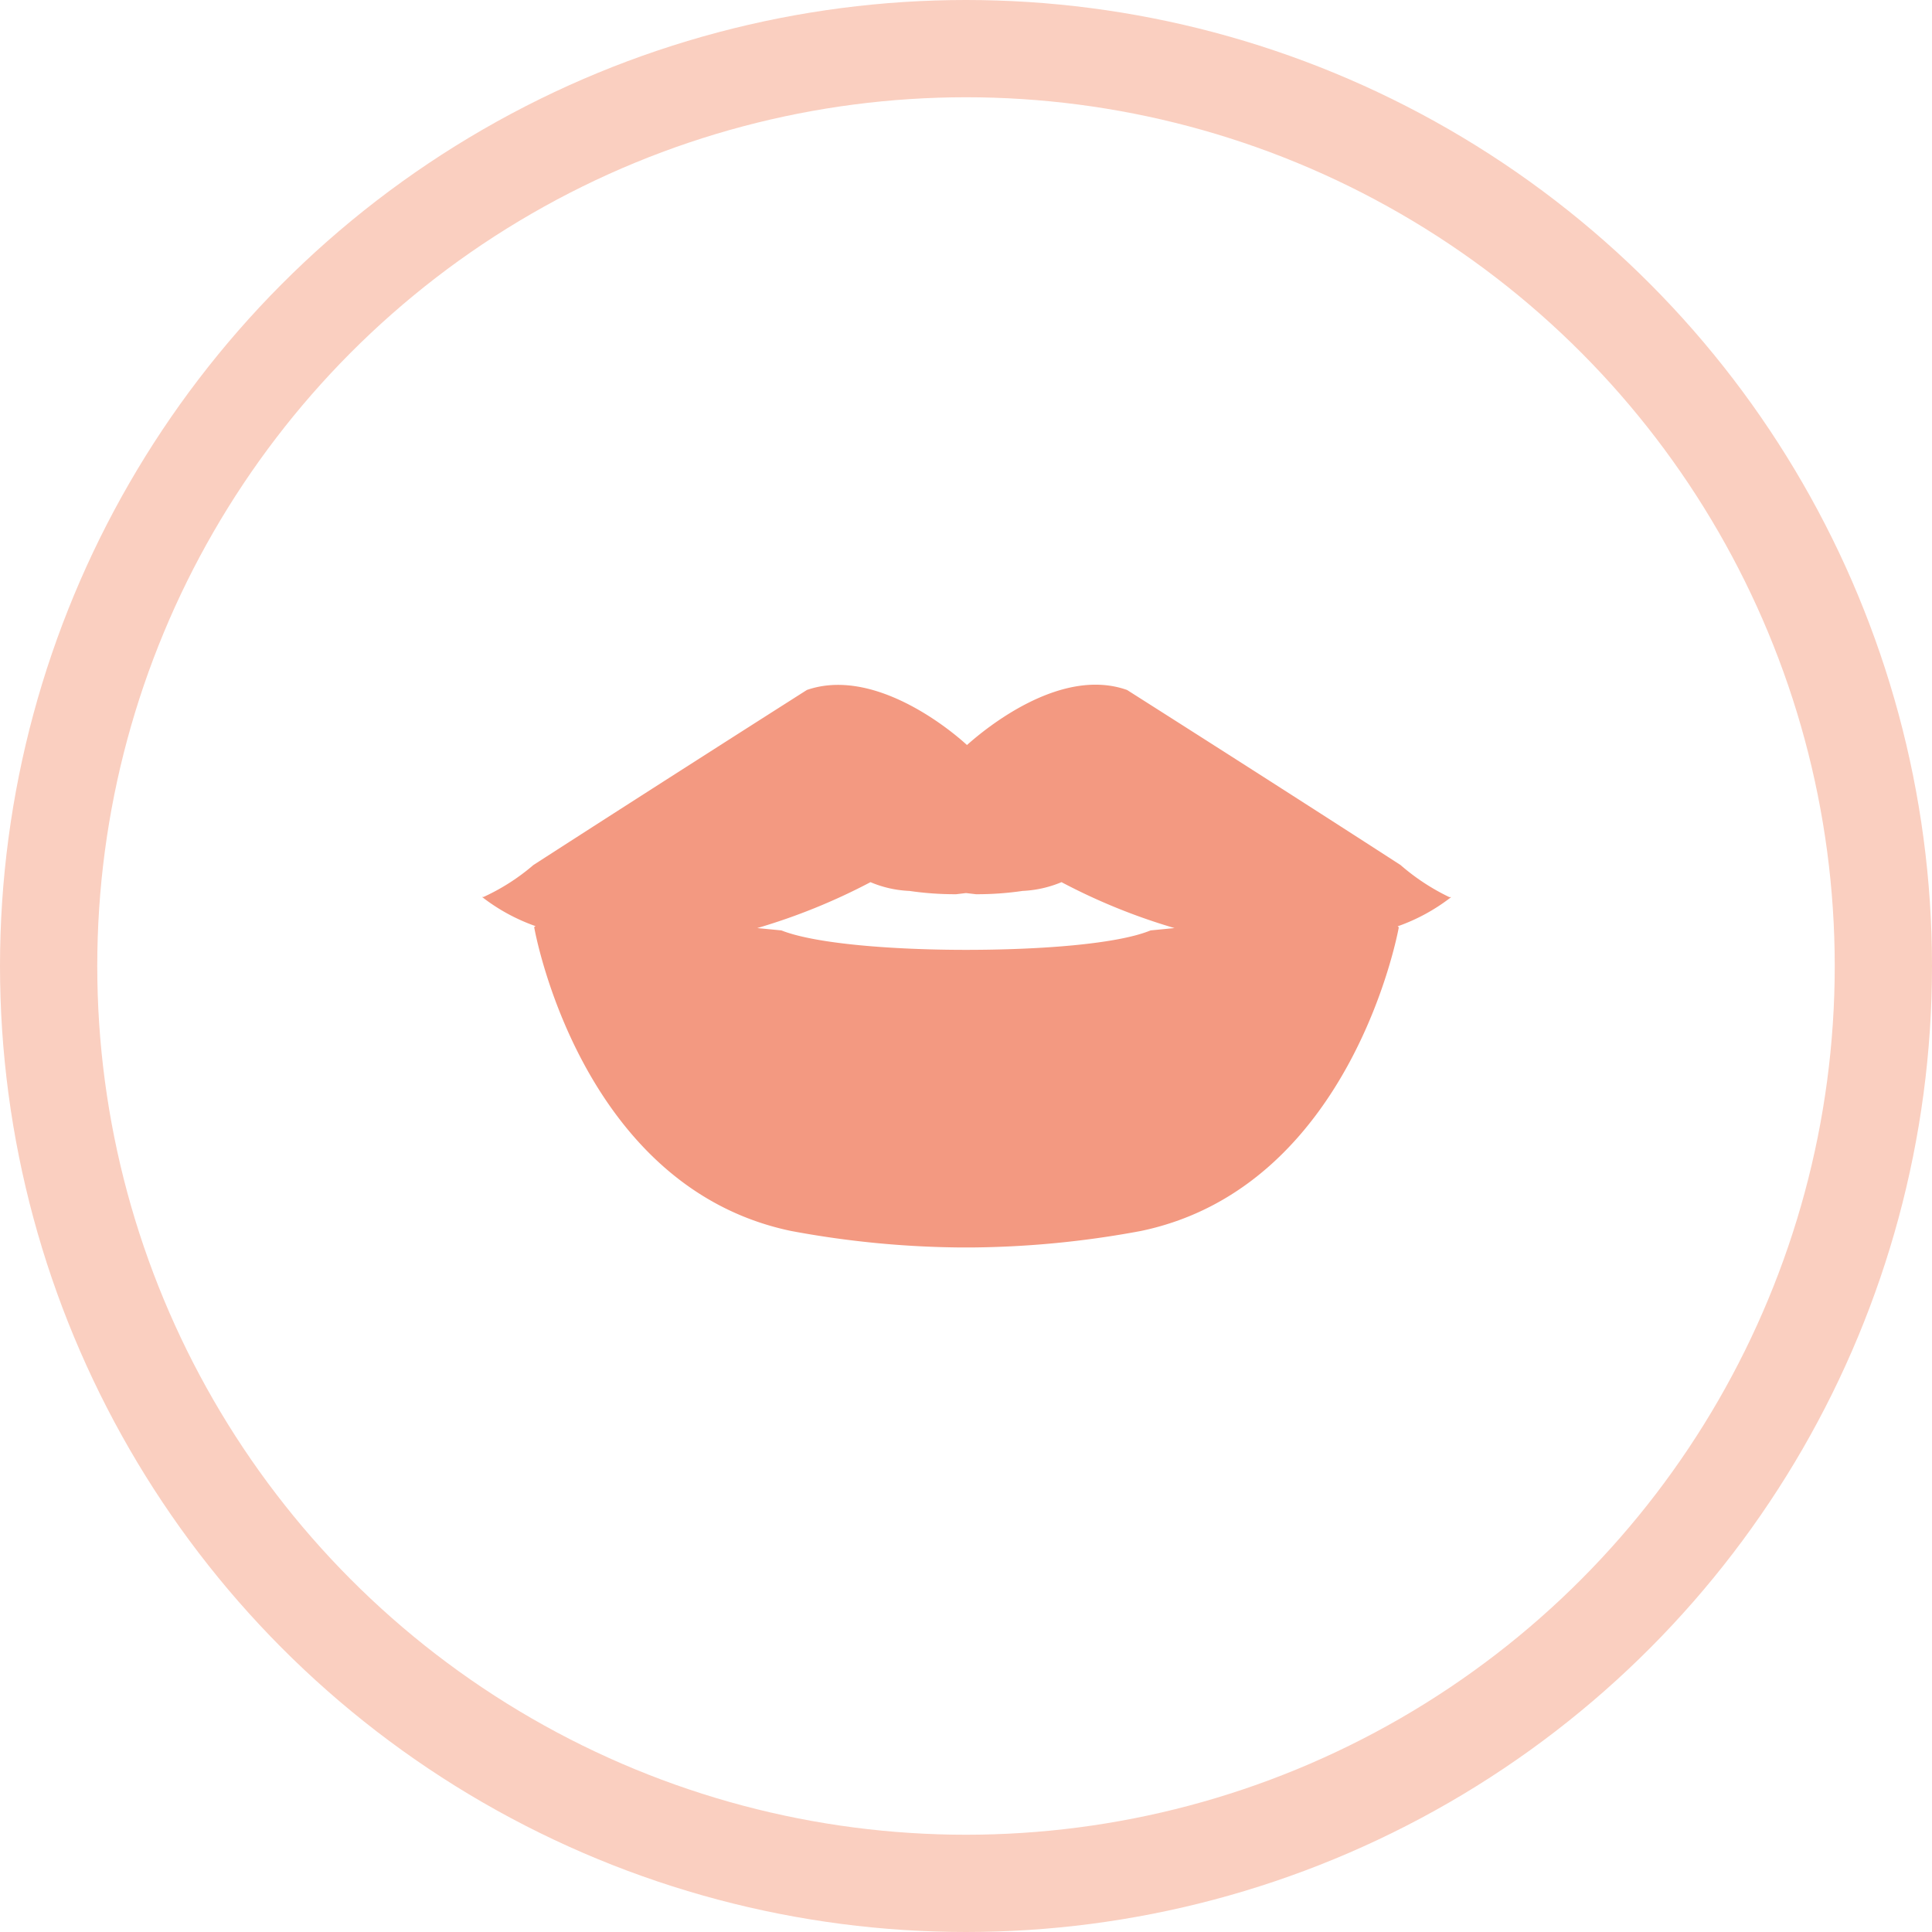 <svg xmlns="http://www.w3.org/2000/svg" viewBox="0 0 99.32 99.32"><defs><style>.cls-1{fill:none;stroke:#facfc0;stroke-miterlimit:10;stroke-width:5px;}.cls-2{fill:#f39981;}</style></defs><g id="Ebene_2" data-name="Ebene 2"><g id="Ebene_1-2" data-name="Ebene 1"><circle class="cls-1" cx="49.66" cy="49.66" r="47.16"/><path class="cls-2" d="M74.6,46.12l-.15,0,.06,0A11.16,11.16,0,0,1,72,44.47c-6.48-4.19-14.06-9-14.06-9-3.38-1.2-7.2,1.91-8.23,2.83-1-.92-4.85-4-8.23-2.83,0,0-7.58,4.82-14.06,9a10.89,10.89,0,0,1-2.56,1.64l.06,0-.14,0a9.76,9.76,0,0,0,2.75,1.5l-.07.05S29.77,61,40.66,63.28a49.47,49.47,0,0,0,8.74.85h.52a49.31,49.31,0,0,0,8.74-.85C69.55,61,71.91,47.67,71.91,47.67s0,0-.06-.05A9.76,9.76,0,0,0,74.6,46.12ZM59.15,47.83c-1.72.71-5.72,1-9.49,1s-7.76-.31-9.49-1l-1.24-.12a31.47,31.47,0,0,0,5.82-2.36,5.71,5.71,0,0,0,2,.45,16.09,16.09,0,0,0,2.41.17l.5-.06.51.06a16,16,0,0,0,2.4-.17,5.84,5.84,0,0,0,2-.45,31.12,31.12,0,0,0,5.81,2.36Z"/></g></g></svg>